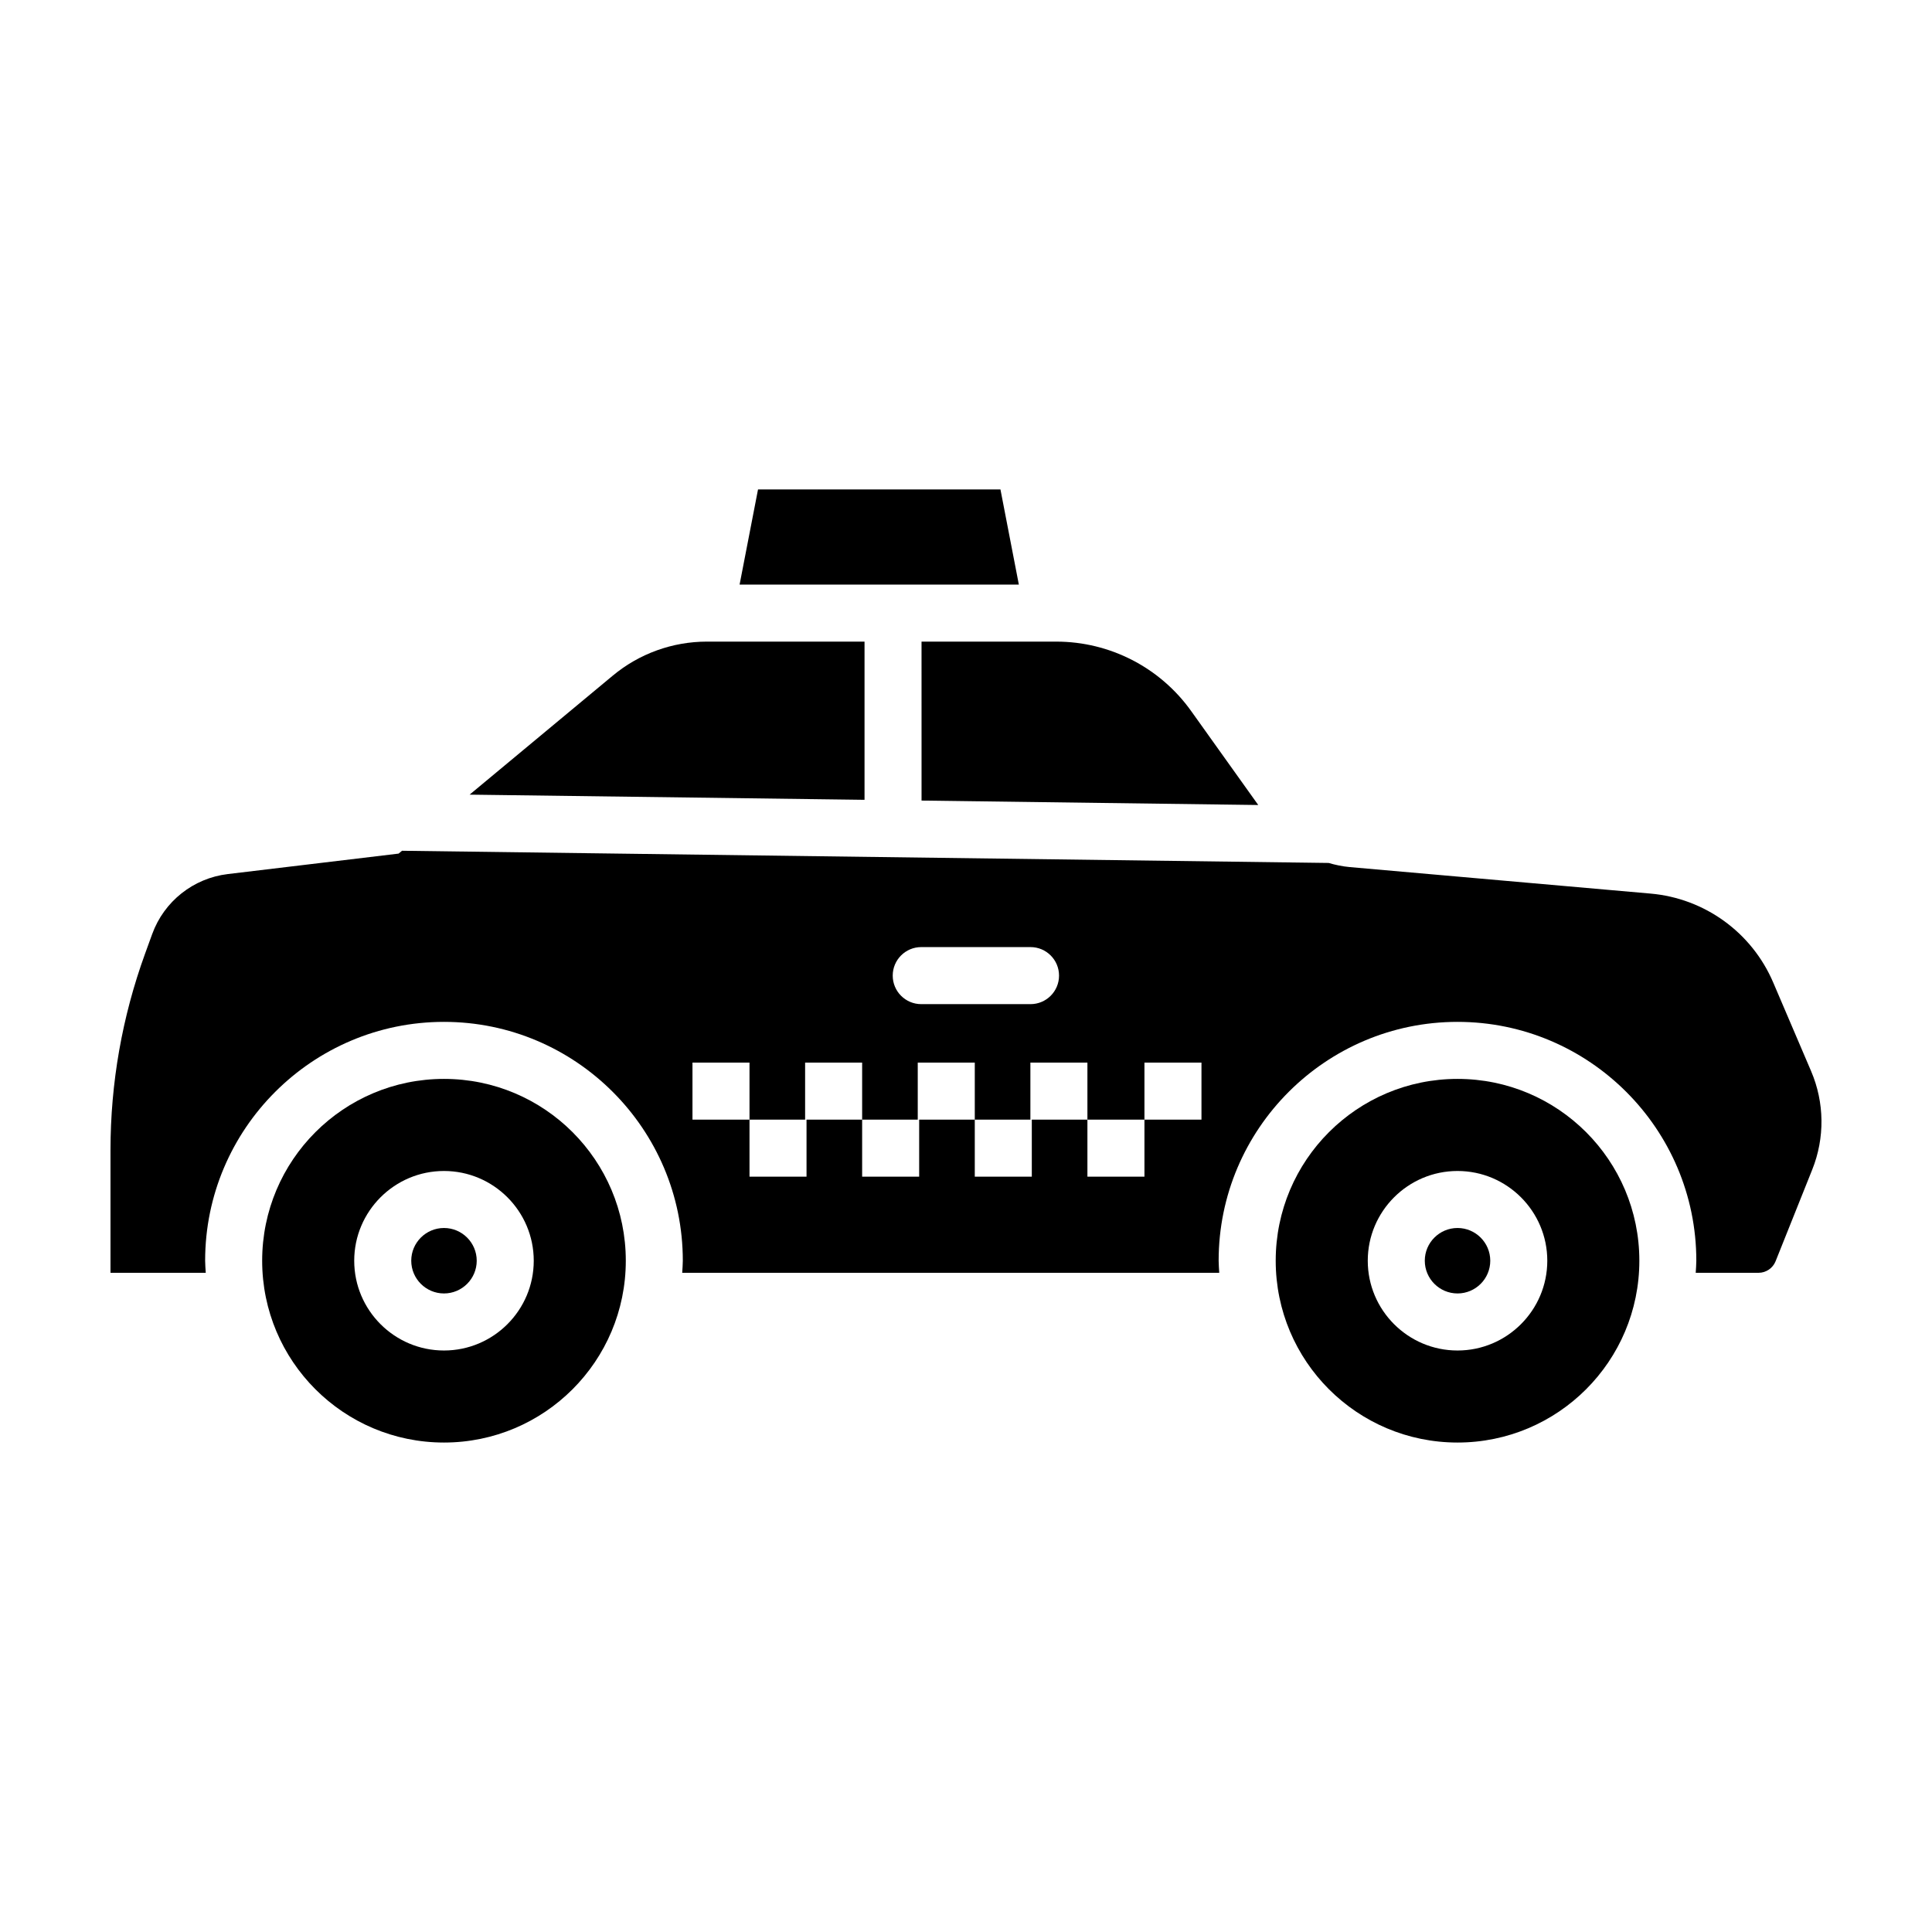 <?xml version="1.0" encoding="UTF-8"?>
<!-- Uploaded to: ICON Repo, www.svgrepo.com, Generator: ICON Repo Mixer Tools -->
<svg fill="#000000" width="800px" height="800px" version="1.1" viewBox="144 144 512 512" xmlns="http://www.w3.org/2000/svg">
 <g>
  <path d="m388.22 356.16 89.23 1.176-17.781-24.902c-8.242-11.547-21.555-18.398-35.742-18.398h-35.711z"/>
  <path d="m373.11 355.96v-41.926h-41.77c-9.113 0-17.945 3.188-24.953 9.02l-37.938 31.535z"/>
  <path d="m261.66 469.43c-4.781 0-8.676 3.891-8.676 8.672s3.891 8.676 8.676 8.676c4.785 0 8.676-3.891 8.676-8.676 0-4.781-3.894-8.672-8.676-8.672z"/>
  <path d="m261.66 429.92c-26.609 0-48.184 21.574-48.184 48.184 0 26.609 21.574 48.184 48.184 48.184 26.609 0 48.184-21.574 48.184-48.184 0.004-26.609-21.57-48.184-48.184-48.184zm0 71.977c-13.121 0-23.789-10.672-23.789-23.789 0-13.113 10.672-23.785 23.789-23.785 13.121 0 23.789 10.672 23.789 23.785 0 13.117-10.672 23.789-23.789 23.789z"/>
  <path d="m530.26 469.43c-4.781 0-8.676 3.891-8.676 8.672s3.891 8.676 8.676 8.676c4.785 0 8.676-3.891 8.676-8.676-0.004-4.781-3.894-8.672-8.676-8.672z"/>
  <path d="m530.26 429.92c-26.609 0-48.184 21.574-48.184 48.184 0 26.609 21.574 48.184 48.184 48.184 26.609 0 48.184-21.574 48.184-48.184 0-26.609-21.57-48.184-48.184-48.184zm0 71.977c-13.121 0-23.789-10.672-23.789-23.789 0-13.113 10.672-23.785 23.789-23.785 13.121 0 23.789 10.672 23.789 23.785-0.004 13.117-10.676 23.789-23.789 23.789z"/>
  <path d="m340 298.92 4.883-25.211h64.246l4.875 25.211z"/>
  <path d="m623.96 427.86-10.047-23.504c-5.656-13.23-18.133-22.277-32.465-23.543l-79.789-7.031c-1.898-0.176-3.75-0.559-5.551-1.09l-245.57-3.231-0.91 0.754-45.262 5.422c-9.141 1.094-16.887 7.246-20.031 15.895l-1.898 5.223c-6.059 16.688-9.156 34.297-9.156 52.043v32.504h25.246c-0.055-1.062-0.164-2.117-0.164-3.199 0-34.902 28.395-63.297 63.293-63.297 34.898 0 63.297 28.395 63.297 63.297 0 1.082-0.109 2.137-0.16 3.203h142.32c-0.055-1.066-0.16-2.125-0.16-3.203 0-34.902 28.398-63.297 63.297-63.297s63.293 28.395 63.293 63.297c0 1.082-0.105 2.137-0.16 3.203h16.641c1.996 0 3.789-1.215 4.527-3.066l9.707-24.27c3.371-8.398 3.262-17.789-0.297-26.109zm-235.82-32.871h28.957c4.172 0 7.559 3.379 7.559 7.559 0 4.176-3.387 7.559-7.559 7.559h-28.957c-4.172 0-7.559-3.379-7.559-7.559 0-4.18 3.387-7.559 7.559-7.559zm74.262 45.73h-15.113v15.113h-15.113v-15.113h-14.738v15.113h-15.113v-15.113h-14.738v15.113h-15.113v-15.113h-14.738v15.113h-15.113v-15.113h-15.113v-15.113h15.113v15.113h14.738v-15.113h15.113v15.113h14.738v-15.113h15.113v15.113h14.738v-15.113h15.113v15.113h15.113v-15.113h15.113z"/>
 </g>
</svg>